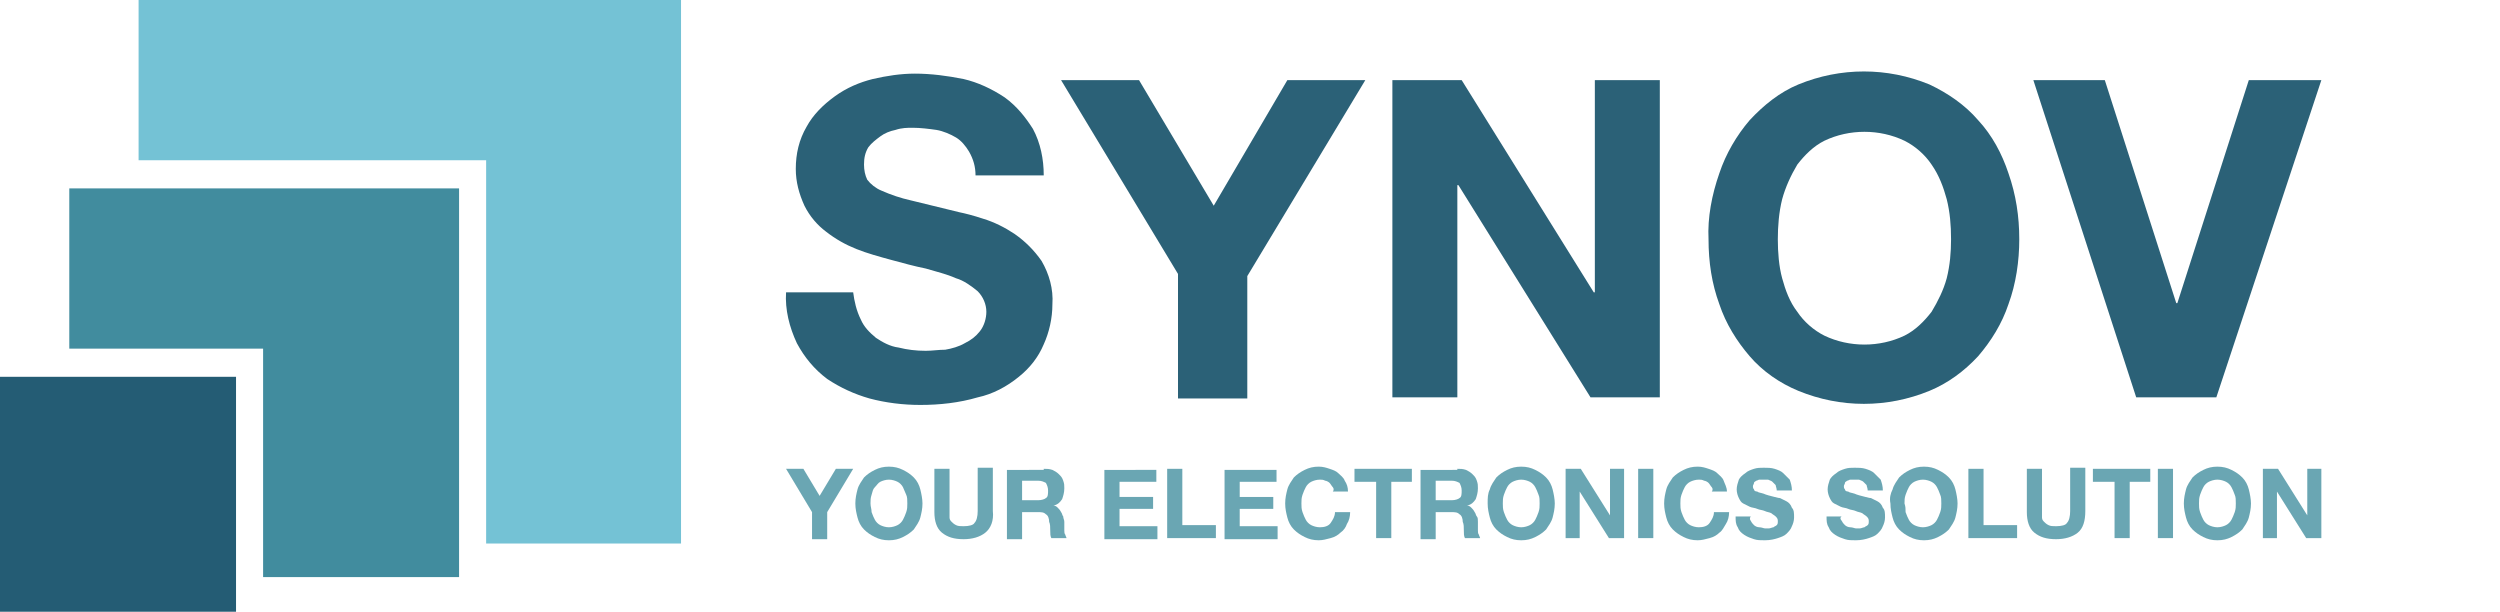 <?xml version="1.0" encoding="utf-8"?>
<!-- Generator: Adobe Illustrator 23.0.1, SVG Export Plug-In . SVG Version: 6.00 Build 0)  -->
<svg version="1.1" id="Calque_1" xmlns="http://www.w3.org/2000/svg" xmlns:xlink="http://www.w3.org/1999/xlink" x="0px" y="0px"
	 viewBox="0 0 230.9 56.5" style="enable-background:new 0 0 230.9 56.5;" xml:space="preserve">
<style type="text/css">
	.st0{fill:#245C74;}
	.st1{fill:#418C9E;}
	.st2{fill:#74C2D5;}
	.st3{fill:#2B6177;}
	.st4{enable-background:new    ;}
	.st5{fill:#6AA6B3;}
</style>
<title>Logo</title>
<rect y="34.8" class="st0" width="21.8" height="21.8"/>
<polygon class="st1" points="6.4,17.4 6.4,32.2 21.8,32.2 24.3,32.2 24.3,34.8 24.3,53.3 42.4,53.3 42.4,17.4 "/>
<polygon class="st2" points="12.8,0 12.8,14.8 42.4,14.8 44.9,14.8 44.9,17.4 44.9,50.2 62.9,50.2 62.9,0 "/>
<g>
	<path class="st3" d="M79.5,29.5c0.3,0.7,0.8,1.2,1.4,1.7c0.6,0.4,1.3,0.8,2.1,0.9c0.8,0.2,1.6,0.3,2.5,0.3c0.6,0,1.2-0.1,1.8-0.1
		c0.6-0.1,1.3-0.3,1.8-0.6c0.6-0.3,1-0.6,1.4-1.1s0.6-1.2,0.6-1.8c0-0.7-0.3-1.4-0.8-1.9c-0.6-0.5-1.3-1-2-1.2
		c-0.9-0.4-1.8-0.6-2.8-0.9c-1-0.2-2.1-0.5-3.2-0.8s-2.2-0.6-3.2-1s-1.9-0.9-2.8-1.6c-0.8-0.6-1.5-1.4-2-2.4
		c-0.5-1.1-0.8-2.2-0.8-3.4c0-1.4,0.3-2.7,1-3.9c0.6-1.1,1.5-2,2.6-2.8s2.3-1.3,3.5-1.6c1.3-0.3,2.6-0.5,3.9-0.5
		c1.5,0,3,0.2,4.5,0.5c1.3,0.3,2.6,0.9,3.8,1.7c1.1,0.8,1.9,1.8,2.6,2.9c0.7,1.3,1,2.8,1,4.3h-6.3c0-0.8-0.2-1.5-0.6-2.2
		c-0.3-0.5-0.7-1-1.2-1.3s-1.2-0.6-1.8-0.7c-0.7-0.1-1.5-0.2-2.2-0.2c-0.5,0-1,0-1.6,0.2c-0.5,0.1-1,0.3-1.4,0.6s-0.8,0.6-1.1,1
		c-0.3,0.5-0.4,1-0.4,1.6c0,0.5,0.1,1,0.3,1.4c0.3,0.4,0.8,0.8,1.3,1c0.9,0.4,1.8,0.7,2.7,0.9l4.5,1.1c0.5,0.1,1.3,0.3,2.2,0.6
		c1,0.3,2,0.8,2.9,1.4c1,0.7,1.8,1.5,2.5,2.5c0.7,1.2,1.1,2.6,1,4c0,1.3-0.3,2.6-0.8,3.7c-0.5,1.2-1.3,2.2-2.3,3
		c-1.1,0.9-2.4,1.6-3.8,1.9c-1.7,0.5-3.5,0.7-5.3,0.7c-1.6,0-3.2-0.2-4.7-0.6c-1.4-0.4-2.7-1-3.9-1.8c-1.2-0.9-2.1-2-2.8-3.3
		c-0.7-1.5-1.1-3.1-1-4.7h6.2C78.9,27.8,79.1,28.7,79.5,29.5z"/>
	<path class="st3" d="M98,7.4h7.2l6.9,11.6l6.8-11.6h7.2l-10.9,18.1v11.3h-6.4V25.3L98,7.4z"/>
	<path class="st3" d="M135,7.4L147.2,27h0.1V7.4h6v29.3h-6.4l-12.2-19.6h-0.1v19.6h-6V7.4H135z"/>
	<path class="st3" d="M158.8,16c0.6-1.8,1.6-3.5,2.8-4.9c1.3-1.4,2.8-2.6,4.5-3.3c3.9-1.6,8.2-1.6,12.1,0c1.7,0.8,3.3,1.9,4.5,3.3
		c1.3,1.4,2.2,3.1,2.8,4.9c0.7,2,1,4,1,6.1c0,2-0.3,4.1-1,6c-0.6,1.8-1.6,3.4-2.8,4.8c-1.3,1.4-2.8,2.5-4.5,3.2
		c-3.9,1.6-8.2,1.6-12.1,0c-1.7-0.7-3.3-1.8-4.5-3.2c-1.2-1.4-2.2-3-2.8-4.8c-0.7-1.9-1-3.9-1-6C157.7,20.1,158.1,18,158.8,16z
		 M164.6,25.7c0.3,1.1,0.7,2.2,1.4,3.1c0.6,0.9,1.5,1.7,2.5,2.2c2.3,1.1,5.1,1.1,7.4,0c1-0.5,1.8-1.3,2.5-2.2c0.6-1,1.1-2,1.4-3.1
		c0.3-1.2,0.4-2.4,0.4-3.6c0-1.3-0.1-2.5-0.4-3.7c-0.3-1.1-0.7-2.2-1.4-3.2c-0.6-0.9-1.5-1.7-2.5-2.2c-2.3-1.1-5.1-1.1-7.4,0
		c-1,0.5-1.8,1.3-2.5,2.2c-0.6,1-1.1,2.1-1.4,3.2c-0.3,1.2-0.4,2.5-0.4,3.7C164.2,23.3,164.3,24.6,164.6,25.7L164.6,25.7z"/>
	<path class="st3" d="M197.3,36.7l-9.5-29.3h6.6L201,28h0.1l6.6-20.6h6.7l-9.7,29.3C204.7,36.7,197.3,36.7,197.3,36.7z"/>
</g>
<g class="st4">
	<path class="st5" d="M72.6,43.3h1.6l1.5,2.5l1.5-2.5h1.6l-2.4,4v2.5H75v-2.5L72.6,43.3z"/>
	<path class="st5" d="M79.2,45.2c0.1-0.4,0.4-0.8,0.6-1.1c0.3-0.3,0.6-0.5,1-0.7c0.4-0.2,0.8-0.3,1.3-0.3c0.5,0,0.9,0.1,1.3,0.3
		c0.4,0.2,0.7,0.4,1,0.7c0.3,0.3,0.5,0.7,0.6,1.1s0.2,0.9,0.2,1.3c0,0.5-0.1,0.9-0.2,1.3c-0.1,0.4-0.4,0.8-0.6,1.1
		c-0.3,0.3-0.6,0.5-1,0.7s-0.8,0.3-1.3,0.3c-0.5,0-0.9-0.1-1.3-0.3s-0.7-0.4-1-0.7c-0.3-0.3-0.5-0.7-0.6-1.1
		C79.1,47.4,79,47,79,46.5C79,46,79.1,45.6,79.2,45.2z M80.5,47.3c0.1,0.3,0.2,0.5,0.3,0.7s0.3,0.4,0.5,0.5s0.5,0.2,0.8,0.2
		s0.6-0.1,0.8-0.2c0.2-0.1,0.4-0.3,0.5-0.5c0.1-0.2,0.2-0.4,0.3-0.7s0.1-0.5,0.1-0.8c0-0.3,0-0.6-0.1-0.8s-0.2-0.5-0.3-0.7
		c-0.1-0.2-0.3-0.4-0.5-0.5c-0.2-0.1-0.5-0.2-0.8-0.2s-0.6,0.1-0.8,0.2S81,44.8,80.8,45s-0.2,0.4-0.3,0.7s-0.1,0.5-0.1,0.8
		C80.4,46.8,80.5,47,80.5,47.3z"/>
	<path class="st5" d="M91,49.2c-0.5,0.4-1.2,0.6-2,0.6c-0.9,0-1.5-0.2-2-0.6s-0.7-1.1-0.7-1.9v-4h1.4v4c0,0.2,0,0.3,0,0.5
		c0,0.2,0.1,0.3,0.2,0.4c0.1,0.1,0.2,0.2,0.4,0.3s0.4,0.1,0.7,0.1c0.5,0,0.9-0.1,1-0.3c0.2-0.2,0.3-0.6,0.3-1.1v-4h1.4v4
		C91.8,48.1,91.5,48.8,91,49.2z"/>
	<path class="st5" d="M96.4,43.3c0.3,0,0.5,0,0.8,0.1c0.2,0.1,0.4,0.2,0.6,0.4s0.3,0.3,0.4,0.6s0.1,0.4,0.1,0.7c0,0.4-0.1,0.7-0.2,1
		c-0.2,0.3-0.4,0.5-0.8,0.6v0c0.2,0,0.3,0.1,0.4,0.2c0.1,0.1,0.2,0.2,0.3,0.4c0.1,0.1,0.1,0.3,0.2,0.4c0,0.2,0.1,0.3,0.1,0.5
		c0,0.1,0,0.2,0,0.4c0,0.1,0,0.3,0,0.4c0,0.1,0,0.3,0.1,0.4c0,0.1,0.1,0.2,0.1,0.3h-1.4C97,49.5,97,49.3,97,49c0-0.3,0-0.6-0.1-0.8
		c0-0.3-0.1-0.6-0.3-0.7c-0.2-0.2-0.4-0.2-0.8-0.2h-1.4v2.5H93v-6.4H96.4z M95.9,46.2c0.3,0,0.6-0.1,0.7-0.2
		c0.2-0.1,0.2-0.4,0.2-0.7c0-0.3-0.1-0.5-0.2-0.7c-0.2-0.1-0.4-0.2-0.7-0.2h-1.5v1.8H95.9z"/>
	<path class="st5" d="M106.8,43.3v1.2h-3.4v1.4h3.1v1.1h-3.1v1.6h3.5v1.2H102v-6.4H106.8z"/>
	<path class="st5" d="M109.2,43.3v5.2h3.1v1.2h-4.5v-6.4H109.2z"/>
	<path class="st5" d="M117.9,43.3v1.2h-3.4v1.4h3.1v1.1h-3.1v1.6h3.5v1.2h-4.9v-6.4H117.9z"/>
	<path class="st5" d="M123.1,45c-0.1-0.1-0.2-0.3-0.3-0.4c-0.1-0.1-0.3-0.2-0.4-0.2c-0.2-0.1-0.3-0.1-0.5-0.1
		c-0.3,0-0.6,0.1-0.8,0.2c-0.2,0.1-0.4,0.3-0.5,0.5c-0.1,0.2-0.2,0.4-0.3,0.7c-0.1,0.3-0.1,0.5-0.1,0.8c0,0.3,0,0.5,0.1,0.8
		c0.1,0.3,0.2,0.5,0.3,0.7c0.1,0.2,0.3,0.4,0.5,0.5c0.2,0.1,0.5,0.2,0.8,0.2c0.4,0,0.8-0.1,1-0.4c0.2-0.3,0.4-0.6,0.4-1h1.4
		c0,0.4-0.1,0.8-0.3,1.1c-0.1,0.3-0.3,0.6-0.6,0.8c-0.2,0.2-0.5,0.4-0.9,0.5s-0.7,0.2-1.1,0.2c-0.5,0-0.9-0.1-1.3-0.3
		c-0.4-0.2-0.7-0.4-1-0.7c-0.3-0.3-0.5-0.7-0.6-1.1c-0.1-0.4-0.2-0.8-0.2-1.3c0-0.5,0.1-0.9,0.2-1.3c0.1-0.4,0.4-0.8,0.6-1.1
		c0.3-0.3,0.6-0.5,1-0.7c0.4-0.2,0.8-0.3,1.3-0.3c0.4,0,0.7,0.1,1,0.2c0.3,0.1,0.6,0.2,0.8,0.4s0.5,0.4,0.6,0.7
		c0.2,0.3,0.3,0.6,0.3,1h-1.4C123.2,45.3,123.2,45.1,123.1,45z"/>
	<path class="st5" d="M125.1,44.5v-1.2h5.3v1.2h-1.9v5.2h-1.4v-5.2H125.1z"/>
	<path class="st5" d="M134.6,43.3c0.3,0,0.5,0,0.8,0.1c0.2,0.1,0.4,0.2,0.6,0.4s0.3,0.3,0.4,0.6s0.1,0.4,0.1,0.7
		c0,0.4-0.1,0.7-0.2,1c-0.2,0.3-0.4,0.5-0.8,0.6v0c0.2,0,0.3,0.1,0.4,0.2c0.1,0.1,0.2,0.2,0.3,0.4c0.1,0.1,0.1,0.3,0.2,0.4
		s0.1,0.3,0.1,0.5c0,0.1,0,0.2,0,0.4c0,0.1,0,0.3,0,0.4c0,0.1,0,0.3,0.1,0.4c0,0.1,0.1,0.2,0.1,0.3h-1.4c-0.1-0.2-0.1-0.4-0.1-0.7
		c0-0.3,0-0.6-0.1-0.8c0-0.3-0.1-0.6-0.3-0.7c-0.2-0.2-0.4-0.2-0.8-0.2h-1.4v2.5h-1.4v-6.4H134.6z M134.1,46.2
		c0.3,0,0.6-0.1,0.7-0.2c0.2-0.1,0.2-0.4,0.2-0.7c0-0.3-0.1-0.5-0.2-0.7c-0.2-0.1-0.4-0.2-0.7-0.2h-1.5v1.8H134.1z"/>
	<path class="st5" d="M137.6,45.2c0.1-0.4,0.4-0.8,0.6-1.1c0.3-0.3,0.6-0.5,1-0.7c0.4-0.2,0.8-0.3,1.3-0.3c0.5,0,0.9,0.1,1.3,0.3
		c0.4,0.2,0.7,0.4,1,0.7c0.3,0.3,0.5,0.7,0.6,1.1c0.1,0.4,0.2,0.9,0.2,1.3c0,0.5-0.1,0.9-0.2,1.3c-0.1,0.4-0.4,0.8-0.6,1.1
		c-0.3,0.3-0.6,0.5-1,0.7c-0.4,0.2-0.8,0.3-1.3,0.3c-0.5,0-0.9-0.1-1.3-0.3c-0.4-0.2-0.7-0.4-1-0.7c-0.3-0.3-0.5-0.7-0.6-1.1
		c-0.1-0.4-0.2-0.8-0.2-1.3C137.4,46,137.4,45.6,137.6,45.2z M138.9,47.3c0.1,0.3,0.2,0.5,0.3,0.7c0.1,0.2,0.3,0.4,0.5,0.5
		c0.2,0.1,0.5,0.2,0.8,0.2c0.3,0,0.6-0.1,0.8-0.2s0.4-0.3,0.5-0.5s0.2-0.4,0.3-0.7c0.1-0.3,0.1-0.5,0.1-0.8c0-0.3,0-0.6-0.1-0.8
		c-0.1-0.3-0.2-0.5-0.3-0.7s-0.3-0.4-0.5-0.5s-0.5-0.2-0.8-0.2c-0.3,0-0.6,0.1-0.8,0.2c-0.2,0.1-0.4,0.3-0.5,0.5
		c-0.1,0.2-0.2,0.4-0.3,0.7c-0.1,0.3-0.1,0.5-0.1,0.8C138.8,46.8,138.8,47,138.9,47.3z"/>
	<path class="st5" d="M146,43.3l2.7,4.3h0v-4.3h1.3v6.4h-1.4l-2.7-4.3h0v4.3h-1.3v-6.4H146z"/>
	<path class="st5" d="M152.7,43.3v6.4h-1.4v-6.4H152.7z"/>
	<path class="st5" d="M158.1,45c-0.1-0.1-0.2-0.3-0.3-0.4c-0.1-0.1-0.3-0.2-0.4-0.2c-0.2-0.1-0.3-0.1-0.5-0.1
		c-0.3,0-0.6,0.1-0.8,0.2c-0.2,0.1-0.4,0.3-0.5,0.5c-0.1,0.2-0.2,0.4-0.3,0.7c-0.1,0.3-0.1,0.5-0.1,0.8c0,0.3,0,0.5,0.1,0.8
		c0.1,0.3,0.2,0.5,0.3,0.7c0.1,0.2,0.3,0.4,0.5,0.5c0.2,0.1,0.5,0.2,0.8,0.2c0.4,0,0.8-0.1,1-0.4c0.2-0.3,0.4-0.6,0.4-1h1.4
		c0,0.4-0.1,0.8-0.3,1.1c-0.2,0.3-0.3,0.6-0.6,0.8c-0.2,0.2-0.5,0.4-0.9,0.5s-0.7,0.2-1.1,0.2c-0.5,0-0.9-0.1-1.3-0.3
		c-0.4-0.2-0.7-0.4-1-0.7c-0.3-0.3-0.5-0.7-0.6-1.1c-0.1-0.4-0.2-0.8-0.2-1.3c0-0.5,0.1-0.9,0.2-1.3c0.1-0.4,0.4-0.8,0.6-1.1
		c0.3-0.3,0.6-0.5,1-0.7c0.4-0.2,0.8-0.3,1.3-0.3c0.4,0,0.7,0.1,1,0.2c0.3,0.1,0.6,0.2,0.8,0.4s0.5,0.4,0.6,0.7s0.3,0.6,0.3,1h-1.4
		C158.2,45.3,158.2,45.1,158.1,45z"/>
	<path class="st5" d="M161.7,48.1c0.1,0.2,0.2,0.3,0.3,0.4c0.1,0.1,0.3,0.2,0.5,0.2s0.4,0.1,0.5,0.1c0.1,0,0.3,0,0.4,0
		c0.1,0,0.3-0.1,0.4-0.1c0.1-0.1,0.2-0.1,0.3-0.2c0.1-0.1,0.1-0.2,0.1-0.4c0-0.2-0.1-0.3-0.2-0.4c-0.1-0.1-0.3-0.2-0.4-0.3
		c-0.2-0.1-0.4-0.1-0.6-0.2c-0.2-0.1-0.5-0.1-0.7-0.2c-0.2-0.1-0.5-0.1-0.7-0.2c-0.2-0.1-0.4-0.2-0.6-0.3c-0.2-0.1-0.3-0.3-0.4-0.5
		c-0.1-0.2-0.2-0.5-0.2-0.8c0-0.3,0.1-0.6,0.2-0.9c0.1-0.2,0.3-0.4,0.6-0.6c0.2-0.2,0.5-0.3,0.8-0.4s0.6-0.1,0.9-0.1
		c0.3,0,0.7,0,1,0.1c0.3,0.1,0.6,0.2,0.8,0.4c0.2,0.2,0.4,0.4,0.6,0.6c0.1,0.3,0.2,0.6,0.2,1h-1.4c0-0.2-0.1-0.4-0.1-0.5
		c-0.1-0.1-0.2-0.2-0.3-0.3s-0.2-0.1-0.4-0.2c-0.1,0-0.3,0-0.5,0c-0.1,0-0.2,0-0.3,0c-0.1,0-0.2,0.1-0.3,0.1
		c-0.1,0.1-0.2,0.1-0.2,0.2s-0.1,0.2-0.1,0.3c0,0.1,0,0.2,0.1,0.3c0,0.1,0.1,0.2,0.3,0.2c0.1,0.1,0.3,0.1,0.6,0.2
		c0.2,0.1,0.6,0.2,1,0.3c0.1,0,0.3,0.1,0.5,0.1c0.2,0.1,0.4,0.2,0.6,0.3c0.2,0.1,0.4,0.3,0.5,0.6c0.2,0.2,0.2,0.5,0.2,0.9
		c0,0.3-0.1,0.6-0.2,0.8c-0.1,0.3-0.3,0.5-0.5,0.7c-0.2,0.2-0.5,0.3-0.8,0.4c-0.3,0.1-0.7,0.2-1.2,0.2c-0.4,0-0.7,0-1-0.1
		s-0.6-0.2-0.9-0.4c-0.3-0.2-0.5-0.4-0.6-0.7c-0.2-0.3-0.2-0.6-0.2-1h1.4C161.6,47.8,161.6,48,161.7,48.1z"/>
	<path class="st5" d="M170.1,48.1c0.1,0.2,0.2,0.3,0.3,0.4c0.1,0.1,0.3,0.2,0.5,0.2s0.4,0.1,0.5,0.1c0.1,0,0.3,0,0.4,0
		c0.1,0,0.3-0.1,0.4-0.1c0.1-0.1,0.2-0.1,0.3-0.2c0.1-0.1,0.1-0.2,0.1-0.4c0-0.2-0.1-0.3-0.2-0.4c-0.1-0.1-0.3-0.2-0.4-0.3
		c-0.2-0.1-0.4-0.1-0.6-0.2c-0.2-0.1-0.5-0.1-0.7-0.2c-0.2-0.1-0.5-0.1-0.7-0.2c-0.2-0.1-0.4-0.2-0.6-0.3c-0.2-0.1-0.3-0.3-0.4-0.5
		c-0.1-0.2-0.2-0.5-0.2-0.8c0-0.3,0.1-0.6,0.2-0.9c0.1-0.2,0.3-0.4,0.6-0.6c0.2-0.2,0.5-0.3,0.8-0.4s0.6-0.1,0.9-0.1
		c0.3,0,0.7,0,1,0.1c0.3,0.1,0.6,0.2,0.8,0.4c0.2,0.2,0.4,0.4,0.6,0.6c0.1,0.3,0.2,0.6,0.2,1h-1.4c0-0.2-0.1-0.4-0.1-0.5
		c-0.1-0.1-0.2-0.2-0.3-0.3s-0.2-0.1-0.4-0.2c-0.1,0-0.3,0-0.5,0c-0.1,0-0.2,0-0.3,0c-0.1,0-0.2,0.1-0.3,0.1
		c-0.1,0.1-0.2,0.1-0.2,0.2s-0.1,0.2-0.1,0.3c0,0.1,0,0.2,0.1,0.3c0,0.1,0.1,0.2,0.3,0.2c0.1,0.1,0.3,0.1,0.6,0.2
		c0.2,0.1,0.6,0.2,1,0.3c0.1,0,0.3,0.1,0.5,0.1c0.2,0.1,0.4,0.2,0.6,0.3c0.2,0.1,0.4,0.3,0.5,0.6c0.2,0.2,0.2,0.5,0.2,0.9
		c0,0.3-0.1,0.6-0.2,0.8c-0.1,0.3-0.3,0.5-0.5,0.7c-0.2,0.2-0.5,0.3-0.8,0.4c-0.3,0.1-0.7,0.2-1.2,0.2c-0.4,0-0.7,0-1-0.1
		s-0.6-0.2-0.9-0.4c-0.3-0.2-0.5-0.4-0.6-0.7c-0.2-0.3-0.2-0.6-0.2-1h1.4C169.9,47.8,170,48,170.1,48.1z"/>
	<path class="st5" d="M174.8,45.2c0.1-0.4,0.4-0.8,0.6-1.1c0.3-0.3,0.6-0.5,1-0.7c0.4-0.2,0.8-0.3,1.3-0.3c0.5,0,0.9,0.1,1.3,0.3
		c0.4,0.2,0.7,0.4,1,0.7c0.3,0.3,0.5,0.7,0.6,1.1c0.1,0.4,0.2,0.9,0.2,1.3c0,0.5-0.1,0.9-0.2,1.3c-0.1,0.4-0.4,0.8-0.6,1.1
		c-0.3,0.3-0.6,0.5-1,0.7c-0.4,0.2-0.8,0.3-1.3,0.3c-0.5,0-0.9-0.1-1.3-0.3c-0.4-0.2-0.7-0.4-1-0.7c-0.3-0.3-0.5-0.7-0.6-1.1
		c-0.1-0.4-0.2-0.8-0.2-1.3C174.5,46,174.6,45.6,174.8,45.2z M176,47.3c0.1,0.3,0.2,0.5,0.3,0.7c0.1,0.2,0.3,0.4,0.5,0.5
		c0.2,0.1,0.5,0.2,0.8,0.2c0.3,0,0.6-0.1,0.8-0.2s0.4-0.3,0.5-0.5s0.2-0.4,0.3-0.7c0.1-0.3,0.1-0.5,0.1-0.8c0-0.3,0-0.6-0.1-0.8
		c-0.1-0.3-0.2-0.5-0.3-0.7s-0.3-0.4-0.5-0.5s-0.5-0.2-0.8-0.2c-0.3,0-0.6,0.1-0.8,0.2c-0.2,0.1-0.4,0.3-0.5,0.5
		c-0.1,0.2-0.2,0.4-0.3,0.7c-0.1,0.3-0.1,0.5-0.1,0.8C176,46.8,176,47,176,47.3z"/>
	<path class="st5" d="M183.2,43.3v5.2h3.1v1.2h-4.5v-6.4H183.2z"/>
	<path class="st5" d="M191.9,49.2c-0.5,0.4-1.2,0.6-2,0.6c-0.9,0-1.5-0.2-2-0.6c-0.5-0.4-0.7-1.1-0.7-1.9v-4h1.4v4
		c0,0.2,0,0.3,0,0.5s0.1,0.3,0.2,0.4c0.1,0.1,0.2,0.2,0.4,0.3s0.4,0.1,0.7,0.1c0.5,0,0.9-0.1,1-0.3c0.2-0.2,0.3-0.6,0.3-1.1v-4h1.4
		v4C192.6,48.1,192.4,48.8,191.9,49.2z"/>
	<path class="st5" d="M193.3,44.5v-1.2h5.3v1.2h-1.9v5.2h-1.4v-5.2H193.3z"/>
	<path class="st5" d="M200.7,43.3v6.4h-1.4v-6.4H200.7z"/>
	<path class="st5" d="M201.9,45.2c0.1-0.4,0.4-0.8,0.6-1.1c0.3-0.3,0.6-0.5,1-0.7c0.4-0.2,0.8-0.3,1.3-0.3c0.5,0,0.9,0.1,1.3,0.3
		c0.4,0.2,0.7,0.4,1,0.7c0.3,0.3,0.5,0.7,0.6,1.1c0.1,0.4,0.2,0.9,0.2,1.3c0,0.5-0.1,0.9-0.2,1.3c-0.1,0.4-0.4,0.8-0.6,1.1
		c-0.3,0.3-0.6,0.5-1,0.7c-0.4,0.2-0.8,0.3-1.3,0.3c-0.5,0-0.9-0.1-1.3-0.3c-0.4-0.2-0.7-0.4-1-0.7c-0.3-0.3-0.5-0.7-0.6-1.1
		c-0.1-0.4-0.2-0.8-0.2-1.3C201.7,46,201.8,45.6,201.9,45.2z M203.2,47.3c0.1,0.3,0.2,0.5,0.3,0.7c0.1,0.2,0.3,0.4,0.5,0.5
		c0.2,0.1,0.5,0.2,0.8,0.2c0.3,0,0.6-0.1,0.8-0.2c0.2-0.1,0.4-0.3,0.5-0.5c0.1-0.2,0.2-0.4,0.3-0.7c0.1-0.3,0.1-0.5,0.1-0.8
		c0-0.3,0-0.6-0.1-0.8c-0.1-0.3-0.2-0.5-0.3-0.7c-0.1-0.2-0.3-0.4-0.5-0.5c-0.2-0.1-0.5-0.2-0.8-0.2c-0.3,0-0.6,0.1-0.8,0.2
		c-0.2,0.1-0.4,0.3-0.5,0.5c-0.1,0.2-0.2,0.4-0.3,0.7c-0.1,0.3-0.1,0.5-0.1,0.8C203.1,46.8,203.1,47,203.2,47.3z"/>
	<path class="st5" d="M210.4,43.3l2.7,4.3h0v-4.3h1.3v6.4H213l-2.7-4.3h0v4.3H209v-6.4H210.4z"/>
</g>
</svg>
